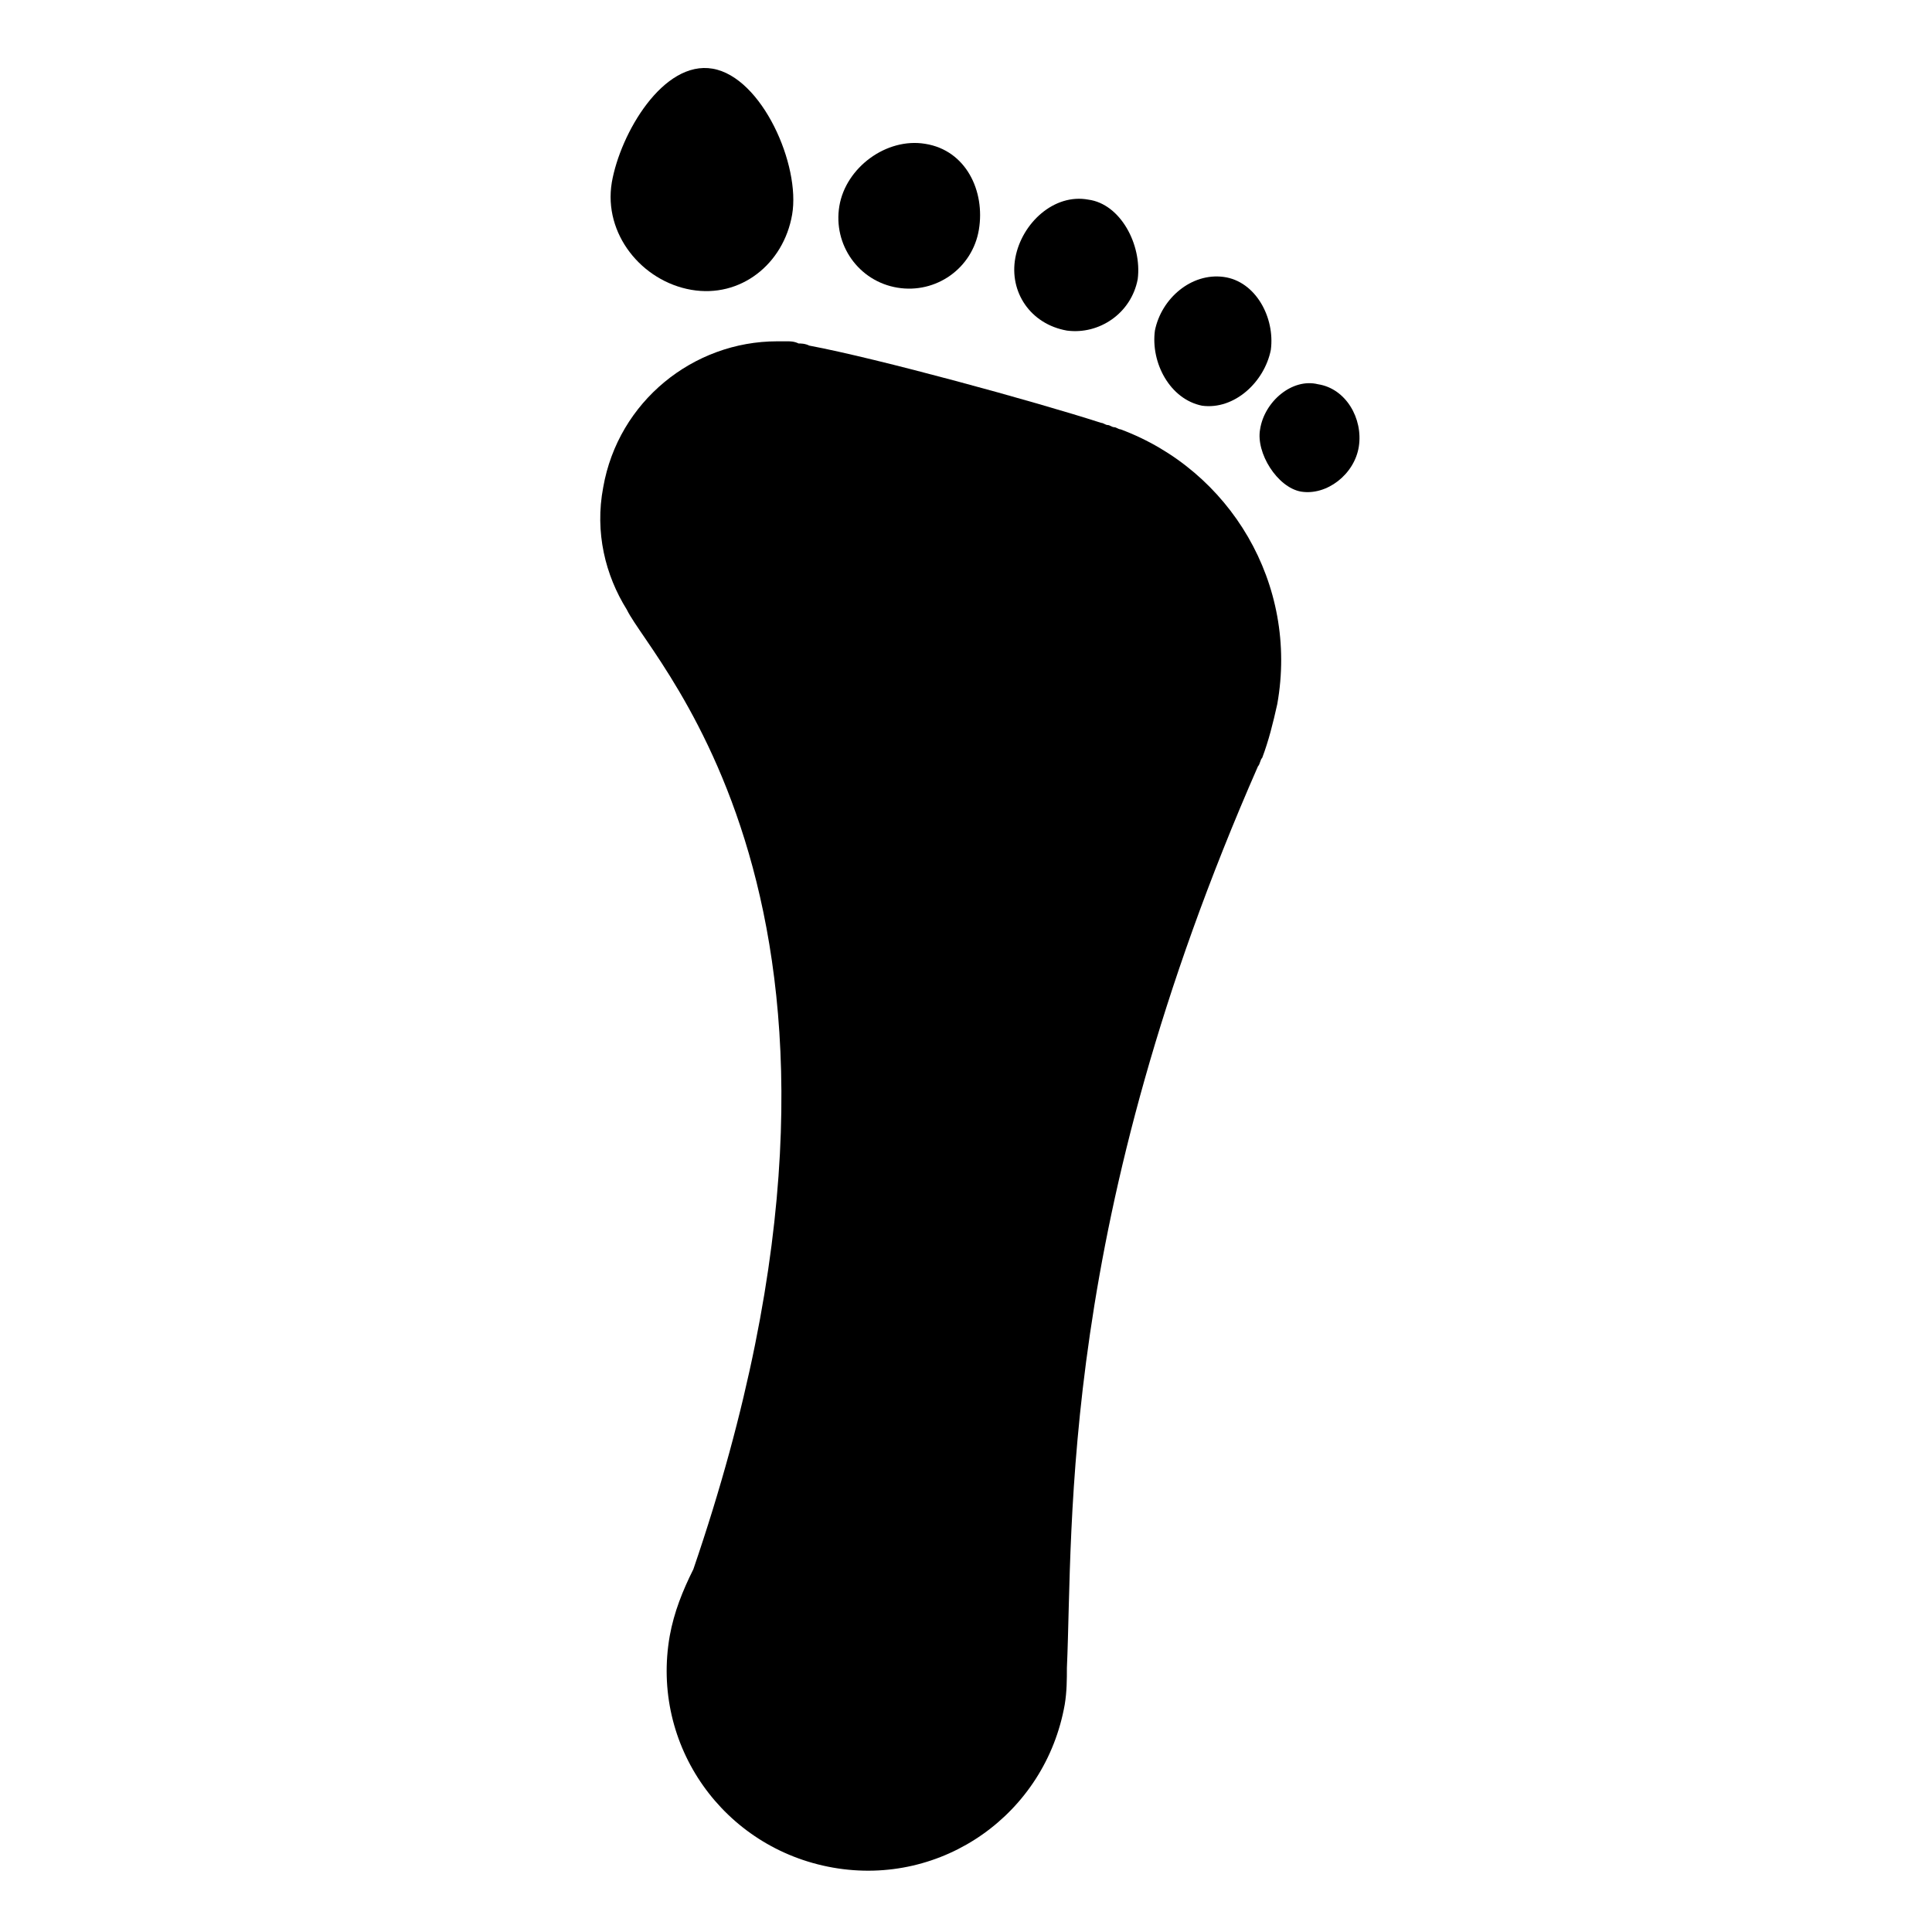 <svg height='100px' width='100px'  fill="#000000" xmlns="http://www.w3.org/2000/svg" xmlns:xlink="http://www.w3.org/1999/xlink" version="1.1" x="0px" y="0px" viewBox="0 0 90 90" style="enable-background:new 0 0 90 90;" xml:space="preserve"><path d="M37.6,16.2c-0.2,0-0.3-0.1-0.5-0.1c0.1,0,0.2,0,0.2,0C37.5,16.2,37.6,16.2,37.6,16.2z"></path><path d="M36.7,16.1c-0.2,0-0.3,0-0.5,0C36.3,16,36.5,16,36.7,16.1z"></path><path d="M59.5,32.8c-0.2,0.9-0.4,1.7-0.7,2.5c-0.1,0.1-0.1,0.3-0.2,0.4c-9.3,21.2-8.6,35.3-8.9,42h0c0,0.5,0,1.1-0.1,1.7  c-0.9,5.1-5.7,8.5-10.8,7.6s-8.5-5.7-7.6-10.8c0.2-1.1,0.6-2.1,1.1-3.1c0,0,0,0,0,0c10.3-30.1-1.9-42.2-3.1-44.7  c-1-1.6-1.5-3.6-1.1-5.7c0.7-4,4.2-6.8,8.1-6.8c0,0,0,0,0,0c0.2,0,0.3,0,0.5,0c0.1,0,0.3,0,0.5,0.1c0.1,0,0.3,0,0.5,0.1  c3.2,0.6,10.5,2.6,13.6,3.6c0.1,0,0.2,0.1,0.3,0.1c0.1,0,0.2,0.1,0.3,0.1c0.1,0,0.2,0.1,0.3,0.1C57.3,21.9,60.5,27.2,59.5,32.8z"></path><path d="M36.9,10c-0.4,2.3-2.4,3.9-4.7,3.5c-2.3-0.4-4.1-2.6-3.7-5c0.4-2.3,2.4-5.7,4.7-5.3C35.5,3.6,37.3,7.7,36.9,10z"></path><path d="M45.6,10.7c-0.3,1.8-2,3-3.8,2.7c-1.8-0.3-3-2-2.7-3.8c0.3-1.8,2.2-3.2,4-2.9C45,7,45.9,8.9,45.6,10.7z"></path><path d="M53,13c-0.3,1.6-1.8,2.6-3.3,2.4C48,15.1,47,13.6,47.3,12s1.8-3,3.4-2.7C52.2,9.5,53.2,11.4,53,13z"></path><path d="M59.2,16.3c-0.3,1.5-1.7,2.8-3.2,2.6c-1.5-0.3-2.4-2-2.2-3.5c0.3-1.5,1.7-2.7,3.2-2.5C58.5,13.1,59.4,14.8,59.2,16.3z"></path><path d="M63.3,20.8c-0.2,1.3-1.5,2.3-2.7,2.1c-1.1-0.2-2.1-1.8-1.9-2.9c0.2-1.3,1.5-2.4,2.7-2.1C62.7,18.1,63.5,19.5,63.3,20.8z"></path></svg>